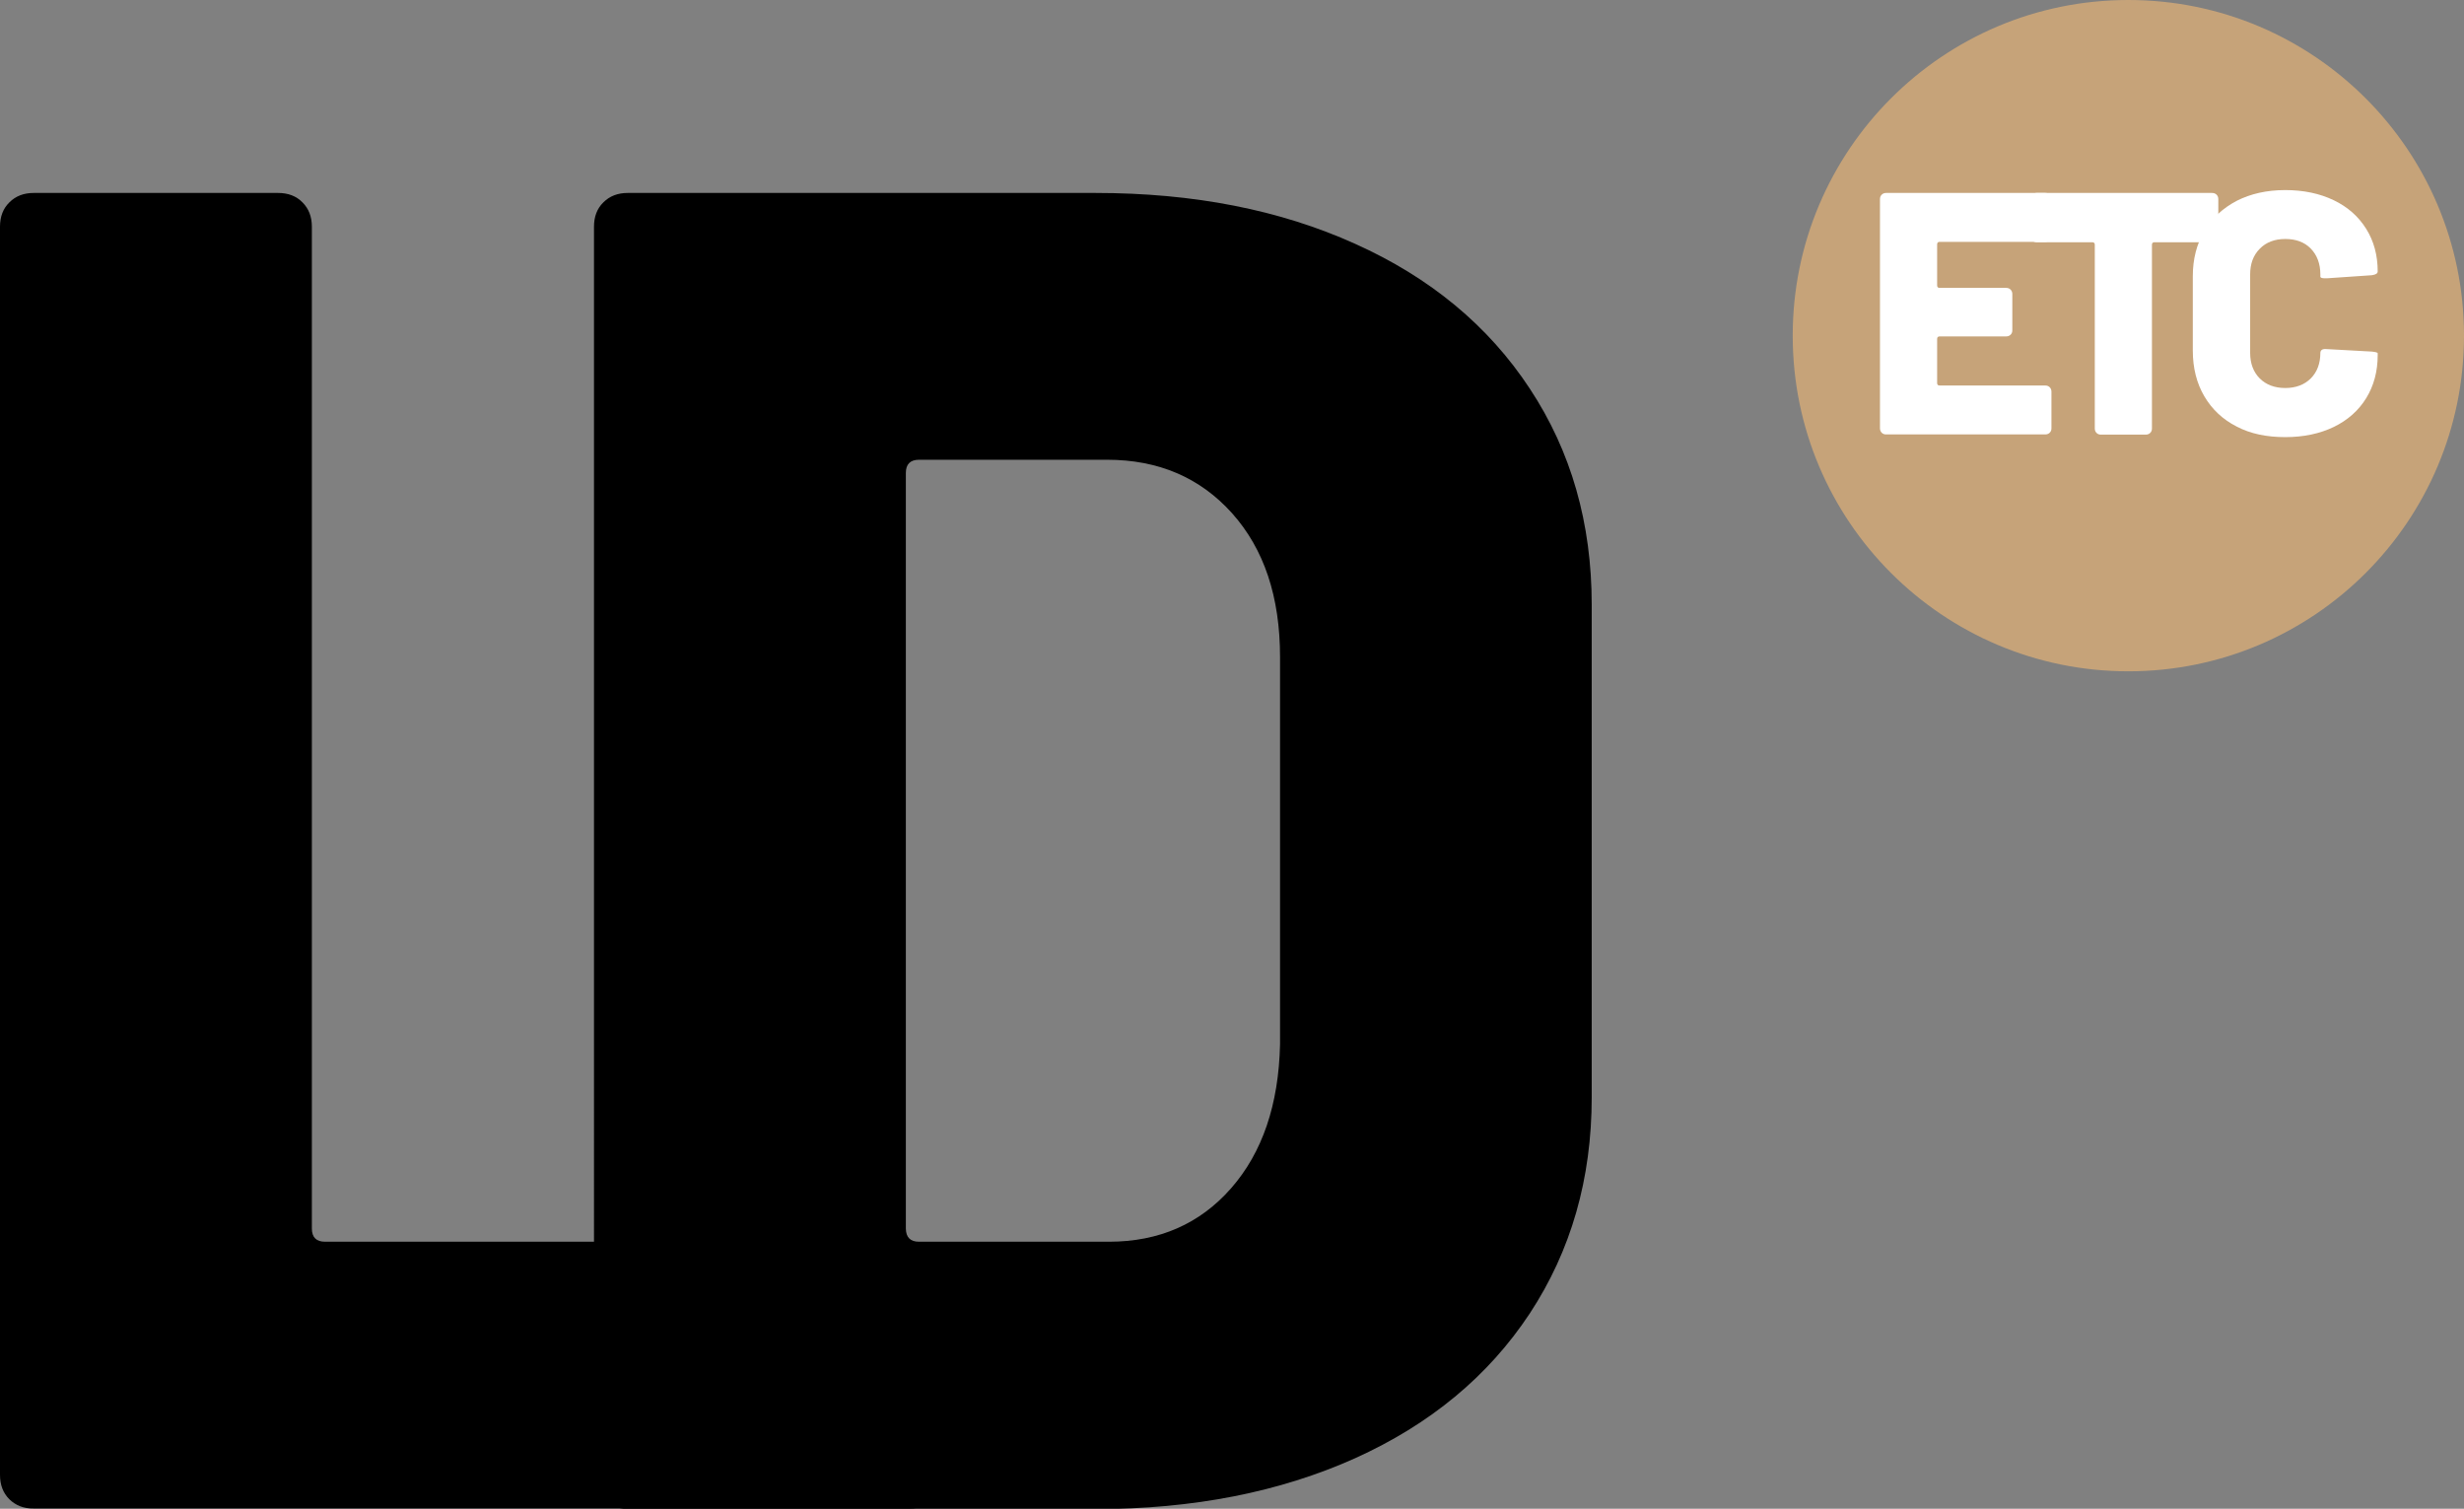 <?xml version="1.0" encoding="utf-8"?>
<!-- Generator: Adobe Illustrator 25.2.0, SVG Export Plug-In . SVG Version: 6.00 Build 0)  -->
<svg version="1.1" id="Laag_1" xmlns="http://www.w3.org/2000/svg" xmlns:xlink="http://www.w3.org/1999/xlink" x="0px" y="0px"
	 width="128.47px" height="78.66px" viewBox="0 0 128.47 78.66" style="enable-background:new 0 0 128.47 78.66;"
	 xml:space="preserve">
<rect x="0" y="0" width="128.47" height="78.66" fill="#808080" stroke="none"/>
<style type="text/css">
	.st0{fill:#C6A379;}
	.st1{fill:#FFFFFF;}
</style>
<circle class="st0" cx="110.97" cy="17.5" r="17.5"/>
<g>
	<path class="st1" d="M106.87,12.52c-0.06,0.06-0.14,0.09-0.23,0.09h-5.51c-0.08,0-0.13,0.04-0.13,0.13v2.14
		c0,0.08,0.04,0.13,0.13,0.13h3.47c0.1,0,0.17,0.03,0.23,0.09c0.06,0.06,0.09,0.14,0.09,0.23v1.89c0,0.1-0.03,0.17-0.09,0.23
		c-0.06,0.06-0.14,0.09-0.23,0.09h-3.47c-0.08,0-0.13,0.04-0.13,0.13v2.3c0,0.08,0.04,0.13,0.13,0.13h5.51
		c0.1,0,0.17,0.03,0.23,0.09c0.06,0.06,0.09,0.14,0.09,0.23v1.91c0,0.1-0.03,0.17-0.09,0.23c-0.06,0.06-0.14,0.09-0.23,0.09h-8.3
		c-0.1,0-0.17-0.03-0.23-0.09c-0.06-0.06-0.09-0.14-0.09-0.23V10.38c0-0.1,0.03-0.17,0.09-0.23c0.06-0.06,0.14-0.09,0.23-0.09h8.3
		c0.1,0,0.17,0.03,0.23,0.09c0.06,0.06,0.09,0.14,0.09,0.23v1.91C106.96,12.39,106.93,12.46,106.87,12.52z"/>
	<path class="st1" d="M115.57,10.15c0.06,0.06,0.09,0.14,0.09,0.23v1.93c0,0.1-0.03,0.17-0.09,0.23c-0.06,0.06-0.14,0.09-0.23,0.09
		h-3.01c-0.08,0-0.13,0.04-0.13,0.13v9.58c0,0.1-0.03,0.17-0.09,0.23c-0.06,0.06-0.14,0.09-0.23,0.09h-2.34
		c-0.1,0-0.17-0.03-0.23-0.09s-0.09-0.14-0.09-0.23v-9.58c0-0.08-0.04-0.13-0.13-0.13h-2.9c-0.1,0-0.17-0.03-0.23-0.09
		c-0.06-0.06-0.09-0.14-0.09-0.23v-1.93c0-0.1,0.03-0.17,0.09-0.23s0.14-0.09,0.23-0.09h9.14
		C115.43,10.06,115.51,10.09,115.57,10.15z"/>
	<path class="st1" d="M116.62,22.24c-0.73-0.37-1.29-0.9-1.69-1.58c-0.4-0.68-0.6-1.48-0.6-2.38V14.4c0-0.89,0.2-1.67,0.6-2.35
		c0.4-0.68,0.97-1.2,1.69-1.58c0.73-0.37,1.57-0.56,2.53-0.56s1.8,0.18,2.53,0.53c0.73,0.35,1.29,0.85,1.69,1.49
		c0.4,0.64,0.6,1.38,0.6,2.22c0,0.11-0.1,0.17-0.31,0.2l-2.34,0.16h-0.09c-0.17,0-0.25-0.03-0.25-0.09v-0.11
		c0-0.56-0.17-1.01-0.5-1.35s-0.78-0.5-1.33-0.5s-1,0.17-1.33,0.51c-0.34,0.34-0.5,0.79-0.5,1.34v4.09c0,0.55,0.17,1,0.5,1.33
		s0.78,0.5,1.33,0.5s1-0.17,1.33-0.5s0.5-0.78,0.5-1.33c0-0.07,0.03-0.13,0.08-0.16c0.05-0.04,0.14-0.05,0.24-0.04l2.36,0.13
		c0.2,0.02,0.31,0.05,0.31,0.09v0.09c0,0.85-0.2,1.6-0.6,2.25c-0.4,0.65-0.97,1.15-1.69,1.5c-0.73,0.35-1.57,0.53-2.53,0.53
		S117.34,22.62,116.62,22.24z"/>
</g>
<g>
	<path d="M0.49,78.17C0.16,77.84,0,77.42,0,76.89V11.82c0-0.52,0.16-0.95,0.49-1.27c0.33-0.33,0.75-0.49,1.27-0.49H14.5
		c0.52,0,0.95,0.16,1.27,0.49c0.33,0.33,0.49,0.75,0.49,1.27v52.23c0,0.46,0.23,0.69,0.69,0.69h30.48c0.52,0,0.95,0.16,1.27,0.49
		c0.33,0.33,0.49,0.75,0.49,1.27v10.39c0,0.52-0.16,0.95-0.49,1.27c-0.33,0.33-0.75,0.49-1.27,0.49H1.76
		C1.24,78.66,0.82,78.49,0.49,78.17z"/>
	<path d="M31.46,78.17c-0.33-0.33-0.49-0.75-0.49-1.27V11.82c0-0.52,0.16-0.95,0.49-1.27c0.33-0.33,0.75-0.49,1.27-0.49h24.4
		c5.1,0,9.6,0.88,13.52,2.65c3.92,1.76,6.96,4.28,9.11,7.55c2.16,3.27,3.23,7.02,3.23,11.27v25.68c0,4.25-1.08,8-3.23,11.27
		c-2.16,3.27-5.19,5.78-9.11,7.55c-3.92,1.76-8.43,2.65-13.52,2.65h-24.4C32.21,78.66,31.78,78.49,31.46,78.17z M47.92,64.74h9.9
		c2.61,0,4.74-0.93,6.37-2.79c1.63-1.86,2.48-4.36,2.55-7.5V34.26c0-3.14-0.83-5.63-2.5-7.5c-1.67-1.86-3.84-2.79-6.52-2.79h-9.8
		c-0.46,0-0.69,0.23-0.69,0.69v39.4C47.24,64.51,47.46,64.74,47.92,64.74z"/>
</g>
</svg>
